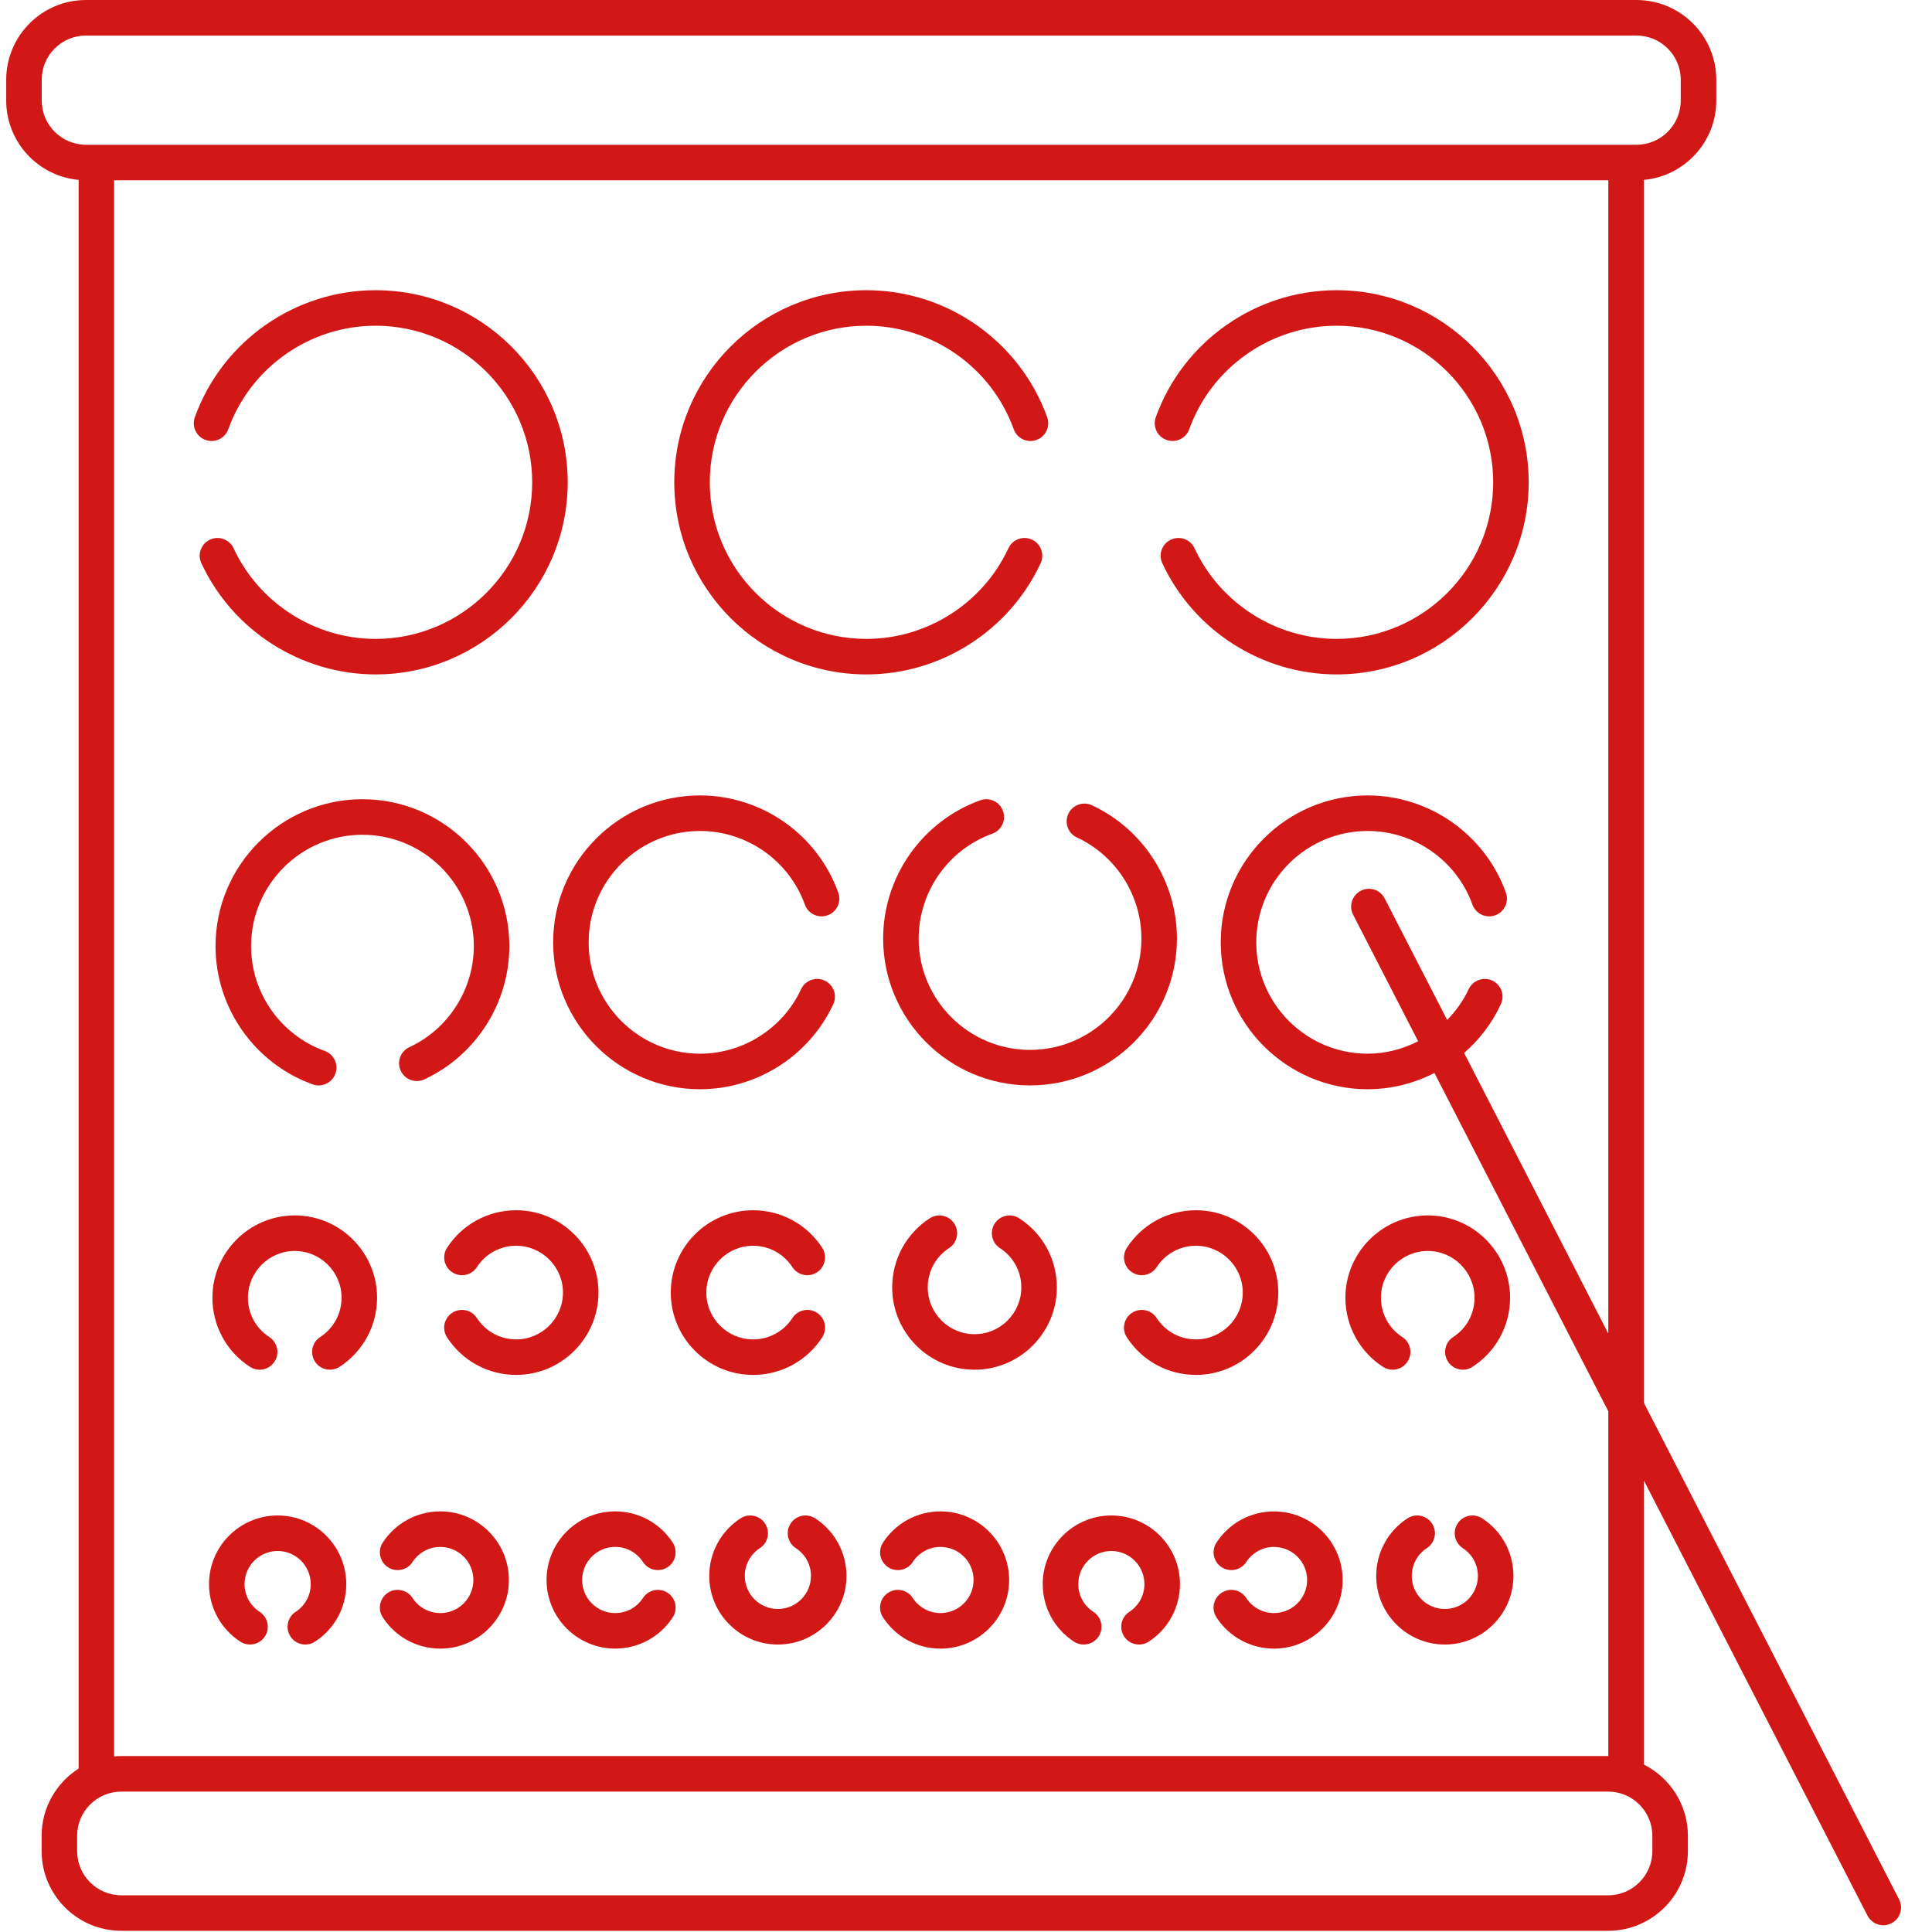 <svg width="52" height="52" viewBox="0 0 52 52" fill="none" xmlns="http://www.w3.org/2000/svg">
<path d="M2.116 4.842V47.602C1.518 47.983 1.12 48.651 1.12 49.411V49.822C1.12 51.005 2.083 51.968 3.267 51.968H43.284C44.467 51.968 45.43 51.005 45.43 49.822V49.411C45.43 48.573 44.947 47.847 44.245 47.494V39.847L50.263 51.559C50.348 51.724 50.515 51.819 50.689 51.819C50.763 51.819 50.837 51.802 50.907 51.766C51.142 51.645 51.235 51.357 51.114 51.122L44.245 37.755V4.842C45.336 4.742 46.194 3.823 46.194 2.706V2.146C46.194 0.963 45.231 0 44.047 0H2.313C1.13 0 0.167 0.963 0.167 2.146V2.706C0.167 3.823 1.025 4.742 2.116 4.842ZM44.473 49.411V49.822C44.473 50.478 43.94 51.012 43.284 51.012H3.266C2.61 51.012 2.076 50.478 2.076 49.822V49.411C2.076 48.754 2.61 48.221 3.266 48.221H43.284C43.94 48.221 44.473 48.755 44.473 49.411ZM40.165 26.393C39.925 26.282 39.641 26.386 39.529 26.625C39.384 26.938 39.184 27.212 38.95 27.451L37.269 24.182C37.149 23.947 36.86 23.854 36.626 23.975C36.391 24.096 36.298 24.384 36.419 24.619L38.169 28.025C37.755 28.238 37.292 28.36 36.81 28.36C35.157 28.36 33.813 27.016 33.813 25.363C33.813 23.71 35.157 22.366 36.81 22.366C38.071 22.366 39.204 23.162 39.631 24.348C39.721 24.596 39.995 24.726 40.243 24.636C40.492 24.546 40.62 24.272 40.531 24.023C39.968 22.46 38.473 21.409 36.81 21.409C34.63 21.409 32.856 23.183 32.856 25.363C32.856 27.543 34.63 29.317 36.81 29.317C37.447 29.317 38.06 29.16 38.608 28.879L43.288 37.986V47.264C43.286 47.264 43.285 47.264 43.284 47.264H3.266C3.201 47.264 3.136 47.268 3.072 47.274V4.852H43.288V35.893L39.407 28.34C39.818 27.983 40.159 27.539 40.396 27.028C40.508 26.789 40.404 26.505 40.165 26.393ZM1.123 2.146C1.123 1.49 1.657 0.957 2.313 0.957H44.047C44.703 0.957 45.237 1.49 45.237 2.146V2.706C45.237 3.362 44.703 3.896 44.047 3.896H2.313C1.657 3.896 1.123 3.362 1.123 2.706V2.146Z" fill="#D21817"/>
<path d="M28.009 15.16C28.12 14.92 28.016 14.636 27.777 14.525C27.537 14.413 27.253 14.517 27.142 14.756C26.453 16.238 24.952 17.196 23.319 17.196C20.995 17.196 19.104 15.305 19.104 12.982C19.104 10.658 20.995 8.767 23.319 8.767C25.091 8.767 26.685 9.887 27.285 11.554C27.374 11.802 27.649 11.932 27.897 11.841C28.145 11.752 28.274 11.478 28.185 11.229C27.448 9.185 25.493 7.811 23.319 7.811C20.467 7.811 18.148 10.13 18.148 12.982C18.148 15.833 20.468 18.152 23.319 18.152C25.322 18.152 27.163 16.977 28.009 15.16Z" fill="#D21817"/>
<path d="M10.11 18.152C12.961 18.152 15.28 15.832 15.28 12.981C15.28 10.13 12.961 7.811 10.11 7.811C7.935 7.811 5.98 9.185 5.244 11.229C5.154 11.478 5.283 11.752 5.532 11.841C5.78 11.931 6.054 11.802 6.144 11.554C6.744 9.887 8.338 8.767 10.11 8.767C12.433 8.767 14.324 10.658 14.324 12.981C14.324 15.305 12.433 17.196 10.11 17.196C8.477 17.196 6.976 16.238 6.287 14.756C6.175 14.517 5.891 14.413 5.651 14.525C5.412 14.636 5.308 14.92 5.42 15.16C6.265 16.977 8.106 18.152 10.11 18.152Z" fill="#D21817"/>
<path d="M35.975 7.811C33.8 7.811 31.845 9.185 31.108 11.229C31.019 11.478 31.148 11.752 31.396 11.841C31.645 11.931 31.919 11.802 32.008 11.554C32.608 9.887 34.202 8.767 35.975 8.767C38.298 8.767 40.189 10.658 40.189 12.981C40.189 15.305 38.298 17.196 35.975 17.196C34.341 17.196 32.84 16.238 32.151 14.756C32.04 14.517 31.755 14.413 31.516 14.525C31.276 14.636 31.172 14.92 31.284 15.16C32.13 16.977 33.971 18.152 35.975 18.152C38.826 18.152 41.145 15.832 41.145 12.981C41.145 10.13 38.826 7.811 35.975 7.811Z" fill="#D21817"/>
<path d="M18.841 22.366C20.102 22.366 21.236 23.162 21.663 24.348C21.752 24.596 22.026 24.726 22.275 24.635C22.523 24.546 22.652 24.272 22.562 24.023C22 22.46 20.504 21.409 18.841 21.409C16.661 21.409 14.888 23.183 14.888 25.363C14.888 27.543 16.661 29.317 18.841 29.317C20.374 29.317 21.782 28.418 22.428 27.028C22.54 26.789 22.436 26.505 22.196 26.393C21.957 26.282 21.672 26.385 21.561 26.625C21.071 27.679 20.003 28.36 18.841 28.36C17.189 28.36 15.844 27.015 15.844 25.363C15.844 23.71 17.189 22.366 18.841 22.366Z" fill="#D21817"/>
<path d="M28.986 22.541C30.04 23.031 30.721 24.099 30.721 25.261C30.721 26.913 29.376 28.258 27.724 28.258C26.071 28.258 24.726 26.913 24.726 25.261C24.726 24 25.523 22.866 26.708 22.439C26.957 22.35 27.085 22.076 26.996 21.828C26.907 21.579 26.633 21.45 26.384 21.54C24.82 22.103 23.77 23.598 23.77 25.261C23.77 27.441 25.543 29.214 27.723 29.214C29.904 29.214 31.677 27.441 31.677 25.261C31.677 23.728 30.779 22.32 29.389 21.674C29.149 21.562 28.865 21.666 28.754 21.905C28.642 22.145 28.746 22.43 28.986 22.541Z" fill="#D21817"/>
<path d="M11.018 28.185C10.778 28.296 10.674 28.58 10.786 28.82C10.897 29.059 11.181 29.163 11.421 29.052C12.811 28.405 13.709 26.998 13.709 25.465C13.709 23.285 11.935 21.511 9.755 21.511C7.575 21.511 5.801 23.285 5.801 25.465C5.801 27.128 6.852 28.623 8.416 29.186C8.469 29.206 8.524 29.215 8.578 29.215C8.774 29.215 8.957 29.093 9.028 28.898C9.117 28.65 8.988 28.376 8.74 28.286C7.554 27.859 6.758 26.726 6.758 25.465C6.758 23.812 8.102 22.468 9.755 22.468C11.408 22.468 12.753 23.812 12.753 25.465C12.752 26.627 12.072 27.695 11.018 28.185Z" fill="#D21817"/>
<path d="M7.933 32.713C6.711 32.713 5.717 33.708 5.717 34.929C5.717 35.683 6.095 36.379 6.728 36.789C6.808 36.842 6.899 36.866 6.988 36.866C7.145 36.866 7.298 36.79 7.389 36.648C7.533 36.427 7.47 36.13 7.249 35.987C6.888 35.753 6.673 35.358 6.673 34.929C6.673 34.235 7.239 33.67 7.933 33.67C8.628 33.67 9.193 34.235 9.193 34.929C9.193 35.358 8.978 35.753 8.618 35.986C8.397 36.13 8.334 36.426 8.478 36.648C8.622 36.87 8.918 36.932 9.14 36.788C9.772 36.377 10.149 35.682 10.149 34.929C10.149 33.708 9.155 32.713 7.933 32.713Z" fill="#D21817"/>
<path d="M16.108 34.79C16.108 33.568 15.114 32.574 13.892 32.574C13.139 32.574 12.444 32.951 12.033 33.583C11.889 33.805 11.952 34.101 12.174 34.245C12.395 34.389 12.691 34.326 12.835 34.105C13.069 33.745 13.464 33.53 13.892 33.53C14.587 33.53 15.152 34.095 15.152 34.79C15.152 35.484 14.587 36.05 13.892 36.05C13.464 36.05 13.068 35.835 12.835 35.474C12.691 35.253 12.395 35.19 12.173 35.333C11.951 35.477 11.888 35.773 12.032 35.995C12.443 36.628 13.138 37.006 13.892 37.006C15.114 37.006 16.108 36.012 16.108 34.79Z" fill="#D21817"/>
<path d="M37.223 36.789C37.303 36.842 37.394 36.866 37.483 36.866C37.639 36.866 37.793 36.79 37.884 36.648C38.028 36.427 37.965 36.13 37.743 35.987C37.383 35.753 37.168 35.358 37.168 34.929C37.168 34.235 37.733 33.67 38.428 33.67C39.122 33.67 39.687 34.235 39.687 34.929C39.687 35.358 39.473 35.753 39.113 35.986C38.891 36.13 38.829 36.426 38.973 36.648C39.117 36.87 39.413 36.932 39.634 36.788C40.267 36.377 40.644 35.682 40.644 34.929C40.644 33.708 39.65 32.713 38.428 32.713C37.206 32.713 36.212 33.708 36.212 34.929C36.212 35.683 36.59 36.379 37.223 36.789Z" fill="#D21817"/>
<path d="M30.33 33.584C30.186 33.805 30.249 34.101 30.47 34.245C30.692 34.389 30.988 34.326 31.132 34.105C31.366 33.745 31.761 33.53 32.189 33.53C32.884 33.53 33.449 34.096 33.449 34.79C33.449 35.485 32.884 36.05 32.189 36.05C31.76 36.05 31.365 35.835 31.131 35.474C30.988 35.253 30.692 35.19 30.47 35.334C30.248 35.477 30.185 35.774 30.329 35.995C30.74 36.628 31.435 37.006 32.189 37.006C33.411 37.006 34.405 36.012 34.405 34.79C34.405 33.568 33.411 32.574 32.189 32.574C31.436 32.574 30.741 32.951 30.33 33.584Z" fill="#D21817"/>
<path d="M22.13 35.995C22.274 35.773 22.211 35.477 21.989 35.333C21.768 35.19 21.472 35.253 21.328 35.474C21.094 35.835 20.699 36.05 20.27 36.05C19.576 36.05 19.011 35.485 19.011 34.79C19.011 34.096 19.576 33.53 20.27 33.53C20.698 33.53 21.093 33.745 21.327 34.105C21.471 34.326 21.768 34.389 21.989 34.245C22.21 34.101 22.273 33.805 22.129 33.583C21.718 32.951 21.023 32.574 20.27 32.574C19.048 32.574 18.054 33.568 18.054 34.79C18.054 36.012 19.048 37.006 20.27 37.006C21.024 37.006 21.719 36.628 22.13 35.995Z" fill="#D21817"/>
<path d="M27.434 32.791C27.213 32.647 26.917 32.71 26.773 32.931C26.629 33.153 26.692 33.449 26.914 33.593C27.274 33.826 27.489 34.222 27.489 34.65C27.489 35.345 26.924 35.91 26.229 35.91C25.535 35.91 24.97 35.345 24.97 34.65C24.97 34.222 25.184 33.827 25.544 33.593C25.766 33.449 25.828 33.153 25.684 32.932C25.541 32.71 25.244 32.647 25.023 32.791C24.391 33.202 24.013 33.897 24.013 34.65C24.013 35.872 25.007 36.866 26.229 36.866C27.451 36.866 28.445 35.872 28.445 34.65C28.446 33.897 28.068 33.201 27.434 32.791Z" fill="#D21817"/>
<path d="M7.473 40.789C6.454 40.789 5.626 41.617 5.626 42.636C5.626 43.264 5.941 43.843 6.469 44.186C6.549 44.238 6.639 44.263 6.729 44.263C6.885 44.263 7.039 44.186 7.13 44.045C7.274 43.823 7.211 43.527 6.989 43.383C6.735 43.218 6.582 42.939 6.582 42.636C6.582 42.145 6.982 41.745 7.473 41.745C7.963 41.745 8.363 42.145 8.363 42.636C8.363 42.938 8.211 43.218 7.957 43.383C7.736 43.527 7.673 43.824 7.817 44.045C7.96 44.267 8.257 44.33 8.479 44.185C9.005 43.843 9.32 43.263 9.32 42.636C9.319 41.617 8.491 40.789 7.473 40.789Z" fill="#D21817"/>
<path d="M29.912 40.789C28.894 40.789 28.065 41.617 28.065 42.636C28.065 43.264 28.38 43.844 28.908 44.186C28.988 44.238 29.078 44.263 29.168 44.263C29.325 44.263 29.478 44.186 29.57 44.045C29.713 43.823 29.65 43.527 29.428 43.383C29.174 43.218 29.022 42.939 29.022 42.636C29.022 42.145 29.421 41.745 29.912 41.745C30.403 41.745 30.802 42.145 30.802 42.636C30.802 42.938 30.651 43.218 30.396 43.383C30.175 43.527 30.112 43.824 30.256 44.045C30.4 44.267 30.696 44.33 30.918 44.185C31.444 43.843 31.759 43.263 31.759 42.636C31.759 41.617 30.93 40.789 29.912 40.789Z" fill="#D21817"/>
<path d="M11.851 40.679C11.223 40.679 10.644 40.994 10.301 41.52C10.158 41.742 10.22 42.038 10.442 42.182C10.663 42.326 10.959 42.263 11.104 42.042C11.269 41.787 11.548 41.636 11.851 41.636C12.342 41.636 12.741 42.035 12.741 42.526C12.741 43.017 12.342 43.416 11.851 43.416C11.548 43.416 11.268 43.264 11.103 43.01C10.96 42.788 10.663 42.725 10.442 42.868C10.22 43.012 10.157 43.309 10.301 43.53C10.643 44.058 11.222 44.373 11.851 44.373C12.869 44.373 13.697 43.544 13.697 42.526C13.697 41.508 12.869 40.679 11.851 40.679Z" fill="#D21817"/>
<path d="M32.741 41.52C32.597 41.742 32.66 42.038 32.881 42.182C33.103 42.326 33.399 42.263 33.543 42.042C33.708 41.788 33.988 41.636 34.29 41.636C34.781 41.636 35.181 42.035 35.181 42.526C35.181 43.017 34.781 43.416 34.29 43.416C33.987 43.416 33.708 43.264 33.543 43.01C33.399 42.788 33.103 42.725 32.881 42.869C32.66 43.013 32.596 43.309 32.74 43.53C33.083 44.058 33.662 44.373 34.29 44.373C35.309 44.373 36.137 43.545 36.137 42.526C36.137 41.508 35.309 40.68 34.29 40.68C33.663 40.679 33.083 40.994 32.741 41.52Z" fill="#D21817"/>
<path d="M25.314 40.679C24.687 40.679 24.107 40.994 23.765 41.52C23.621 41.742 23.684 42.038 23.905 42.182C24.127 42.326 24.423 42.263 24.567 42.042C24.732 41.787 25.012 41.636 25.314 41.636C25.805 41.636 26.204 42.035 26.204 42.526C26.204 43.017 25.805 43.416 25.314 43.416C25.011 43.416 24.732 43.264 24.567 43.01C24.423 42.788 24.127 42.725 23.905 42.869C23.683 43.013 23.62 43.309 23.764 43.53C24.107 44.058 24.686 44.373 25.314 44.373C26.333 44.373 27.161 43.544 27.161 42.526C27.161 41.508 26.332 40.679 25.314 40.679Z" fill="#D21817"/>
<path d="M17.967 42.868C17.746 42.725 17.45 42.788 17.306 43.009C17.14 43.264 16.861 43.416 16.558 43.416C16.067 43.416 15.668 43.017 15.668 42.526C15.668 42.035 16.067 41.635 16.558 41.635C16.861 41.635 17.14 41.787 17.305 42.041C17.449 42.262 17.745 42.326 17.967 42.182C18.188 42.038 18.251 41.742 18.107 41.52C17.765 40.993 17.186 40.679 16.558 40.679C15.54 40.679 14.711 41.507 14.711 42.525C14.711 43.544 15.54 44.372 16.558 44.372C17.186 44.372 17.766 44.057 18.108 43.529C18.252 43.309 18.189 43.012 17.967 42.868Z" fill="#D21817"/>
<path d="M21.94 40.866C21.719 40.723 21.423 40.785 21.279 41.007C21.135 41.229 21.199 41.525 21.42 41.669C21.675 41.834 21.827 42.113 21.827 42.416C21.827 42.907 21.427 43.306 20.936 43.306C20.445 43.306 20.046 42.907 20.046 42.416C20.046 42.114 20.198 41.834 20.452 41.669C20.674 41.525 20.736 41.229 20.592 41.007C20.448 40.785 20.152 40.723 19.931 40.867C19.404 41.209 19.089 41.789 19.089 42.416C19.089 43.434 19.918 44.263 20.936 44.263C21.954 44.263 22.783 43.434 22.783 42.416C22.783 41.788 22.468 41.208 21.94 40.866Z" fill="#D21817"/>
<path d="M39.892 40.866C39.671 40.723 39.374 40.785 39.23 41.007C39.087 41.229 39.15 41.525 39.372 41.669C39.626 41.834 39.778 42.113 39.778 42.416C39.778 42.907 39.379 43.306 38.888 43.306C38.397 43.306 37.998 42.907 37.998 42.416C37.998 42.114 38.149 41.834 38.404 41.669C38.625 41.525 38.688 41.228 38.544 41.007C38.4 40.786 38.103 40.722 37.882 40.867C37.355 41.209 37.041 41.789 37.041 42.416C37.041 43.434 37.87 44.263 38.888 44.263C39.906 44.263 40.734 43.434 40.734 42.416C40.735 41.788 40.42 41.208 39.892 40.866Z" fill="#D21817"/>
</svg>
